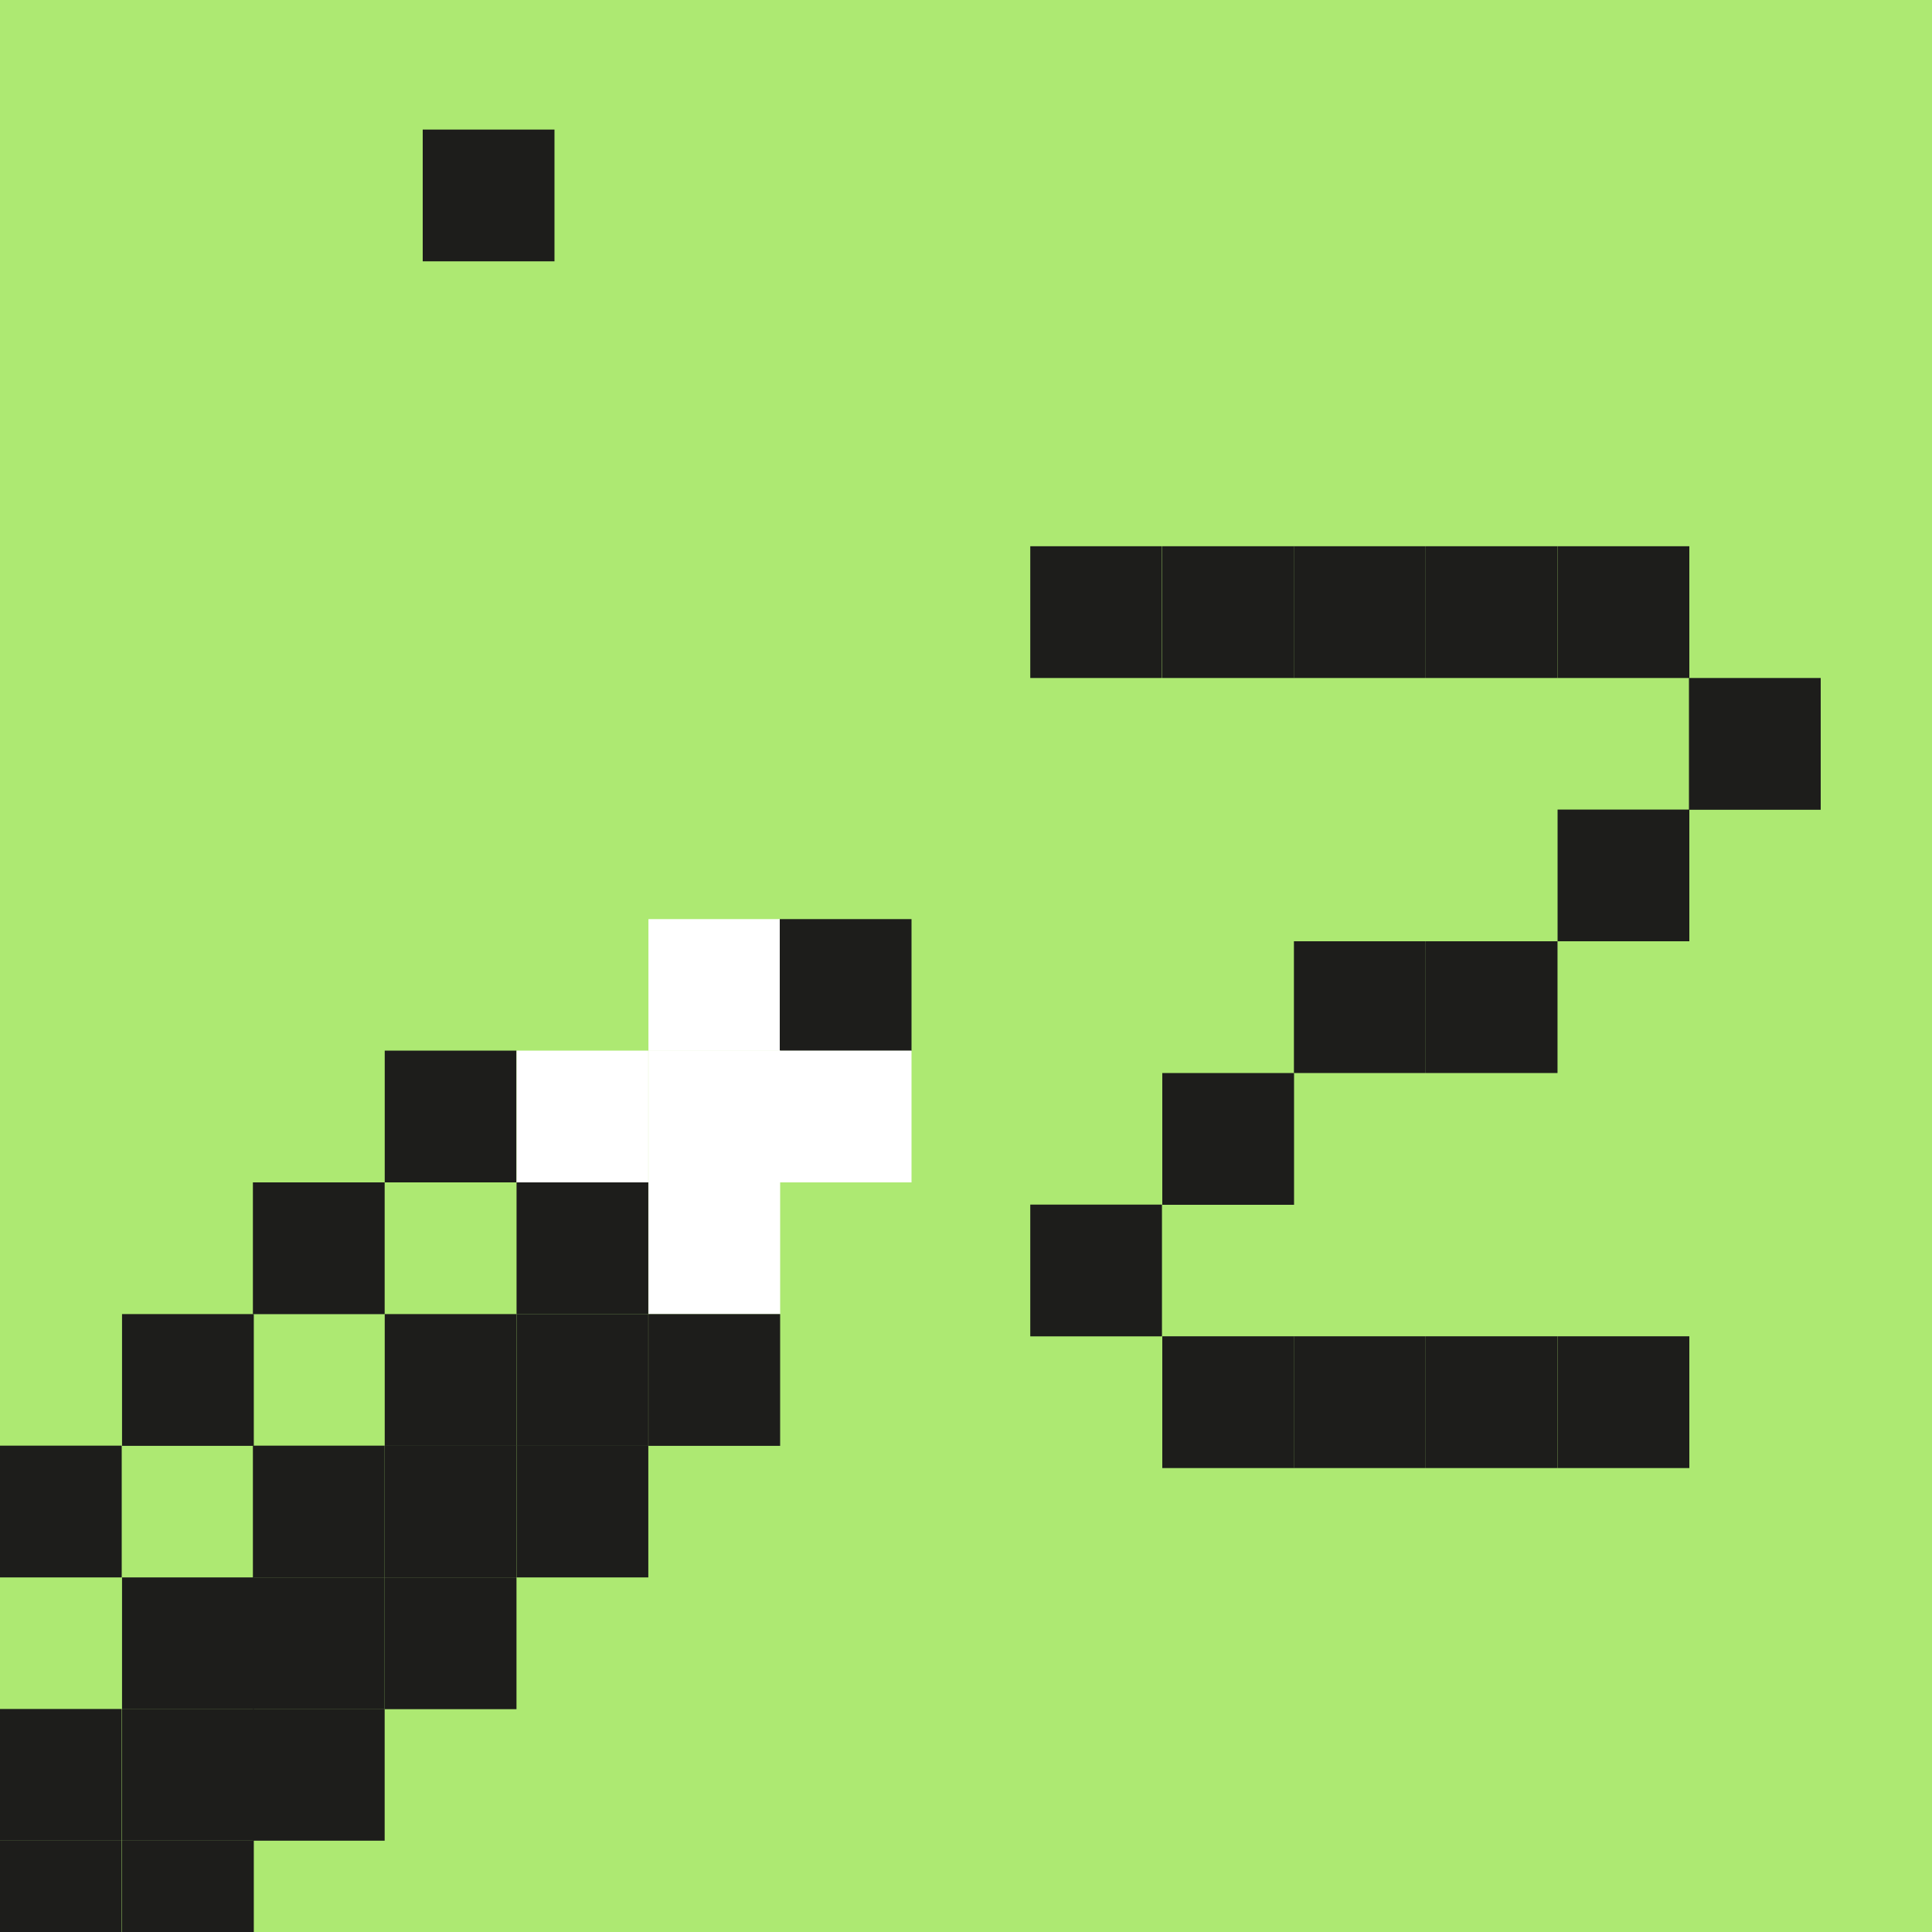 <svg width="30" height="30" viewBox="0 0 30 30" fill="none" xmlns="http://www.w3.org/2000/svg">
<rect width="30" height="30" fill="white"/>
<rect width="30" height="30" fill="#ADE972"/>
<g clip-path="url(#clip0)">
<path d="M20.094 8.482H18.048V10.528H20.094V8.482Z" fill="#1D1D1B"/>
<path d="M22.138 8.482H20.092V10.528H22.138V8.482Z" fill="#1D1D1B"/>
<path d="M24.185 8.482H22.139V10.528H24.185V8.482Z" fill="#1D1D1B"/>
<path d="M26.232 8.482H24.186V10.528H26.232V8.482Z" fill="#1D1D1B"/>
<path d="M28.272 10.528H26.226V12.574H28.272V10.528Z" fill="#1D1D1B"/>
<path d="M26.232 12.571H24.186V14.616H26.232V12.571Z" fill="#1D1D1B"/>
<path d="M12.114 14.272H10.069V16.318H12.114V14.272Z" fill="white"/>
<path d="M14.154 14.272H12.108V16.318H14.154V14.272Z" fill="#1D1D1B"/>
<path d="M22.138 14.616H20.092V16.662H22.138V14.616Z" fill="#1D1D1B"/>
<path d="M24.185 14.616H22.139V16.662H24.185V14.616Z" fill="#1D1D1B"/>
<path d="M8.02 16.314H5.974V18.36H8.02V16.314Z" fill="#1D1D1B"/>
<path d="M10.067 16.314H8.021V18.36H10.067V16.314Z" fill="white"/>
<path d="M12.114 16.314H10.069V18.36H12.114V16.314Z" fill="white"/>
<path d="M14.154 16.314H12.108V18.36H14.154V16.314Z" fill="white"/>
<path d="M18.043 18.705H15.998V20.751H18.043V18.705Z" fill="#1D1D1B"/>
<path d="M20.094 16.662H18.048V18.708H20.094V16.662Z" fill="#1D1D1B"/>
<path d="M5.973 18.36H3.927V20.406H5.973V18.36Z" fill="#1D1D1B"/>
<path d="M10.067 18.36H8.021V20.406H10.067V18.36Z" fill="#1D1D1B"/>
<path d="M12.114 18.36H10.069V20.406H12.114V18.36Z" fill="white"/>
<path d="M24.185 20.75H22.139V22.796H24.185V20.75Z" fill="#1D1D1B"/>
<path d="M26.232 20.75H24.186V22.796H26.232V20.75Z" fill="#1D1D1B"/>
<path d="M3.941 20.405H1.895V22.451H3.941V20.405Z" fill="#1D1D1B"/>
<path d="M8.02 20.405H5.974V22.451H8.02V20.405Z" fill="#1D1D1B"/>
<path d="M10.067 20.405H8.021V22.451H10.067V20.405Z" fill="#1D1D1B"/>
<path d="M12.114 20.405H10.069V22.451H12.114V20.405Z" fill="#1D1D1B"/>
<path d="M20.094 20.75H18.048V22.796H20.094V20.75Z" fill="#1D1D1B"/>
<path d="M22.138 20.75H20.092V22.796H22.138V20.75Z" fill="#1D1D1B"/>
<path d="M1.89 22.448H-0.156V24.494H1.89V22.448Z" fill="#1D1D1B"/>
<path d="M5.973 22.448H3.927V24.494H5.973V22.448Z" fill="#1D1D1B"/>
<path d="M8.02 22.448H5.974V24.494H8.02V22.448Z" fill="#1D1D1B"/>
<path d="M10.067 22.448H8.021V24.494H10.067V22.448Z" fill="#1D1D1B"/>
<path d="M3.941 24.494H1.895V26.54H3.941V24.494Z" fill="#1D1D1B"/>
<path d="M5.973 24.494H3.927V26.54H5.973V24.494Z" fill="#1D1D1B"/>
<path d="M8.02 24.494H5.974V26.54H8.02V24.494Z" fill="#1D1D1B"/>
<path d="M1.89 26.537H-0.156V28.582H1.89V26.537Z" fill="#1D1D1B"/>
<path d="M3.941 26.537H1.895V28.582H3.941V26.537Z" fill="#1D1D1B"/>
<path d="M5.973 26.537H3.927V28.582H5.973V26.537Z" fill="#1D1D1B"/>
<path d="M1.89 28.582H-0.156V30.628H1.89V28.582Z" fill="#1D1D1B"/>
<path d="M3.941 28.582H1.895V30.628H3.941V28.582Z" fill="#1D1D1B"/>
<path d="M18.043 8.482H15.998V10.528H18.043V8.482Z" fill="#1D1D1B"/>
<path d="M8.61 2.012H6.564V4.058H8.61V2.012Z" fill="#1D1D1B"/>
</g>
<defs>
<clipPath id="clip0">
<rect width="30" height="30" fill="white"/>
</clipPath>
</defs>
</svg>

